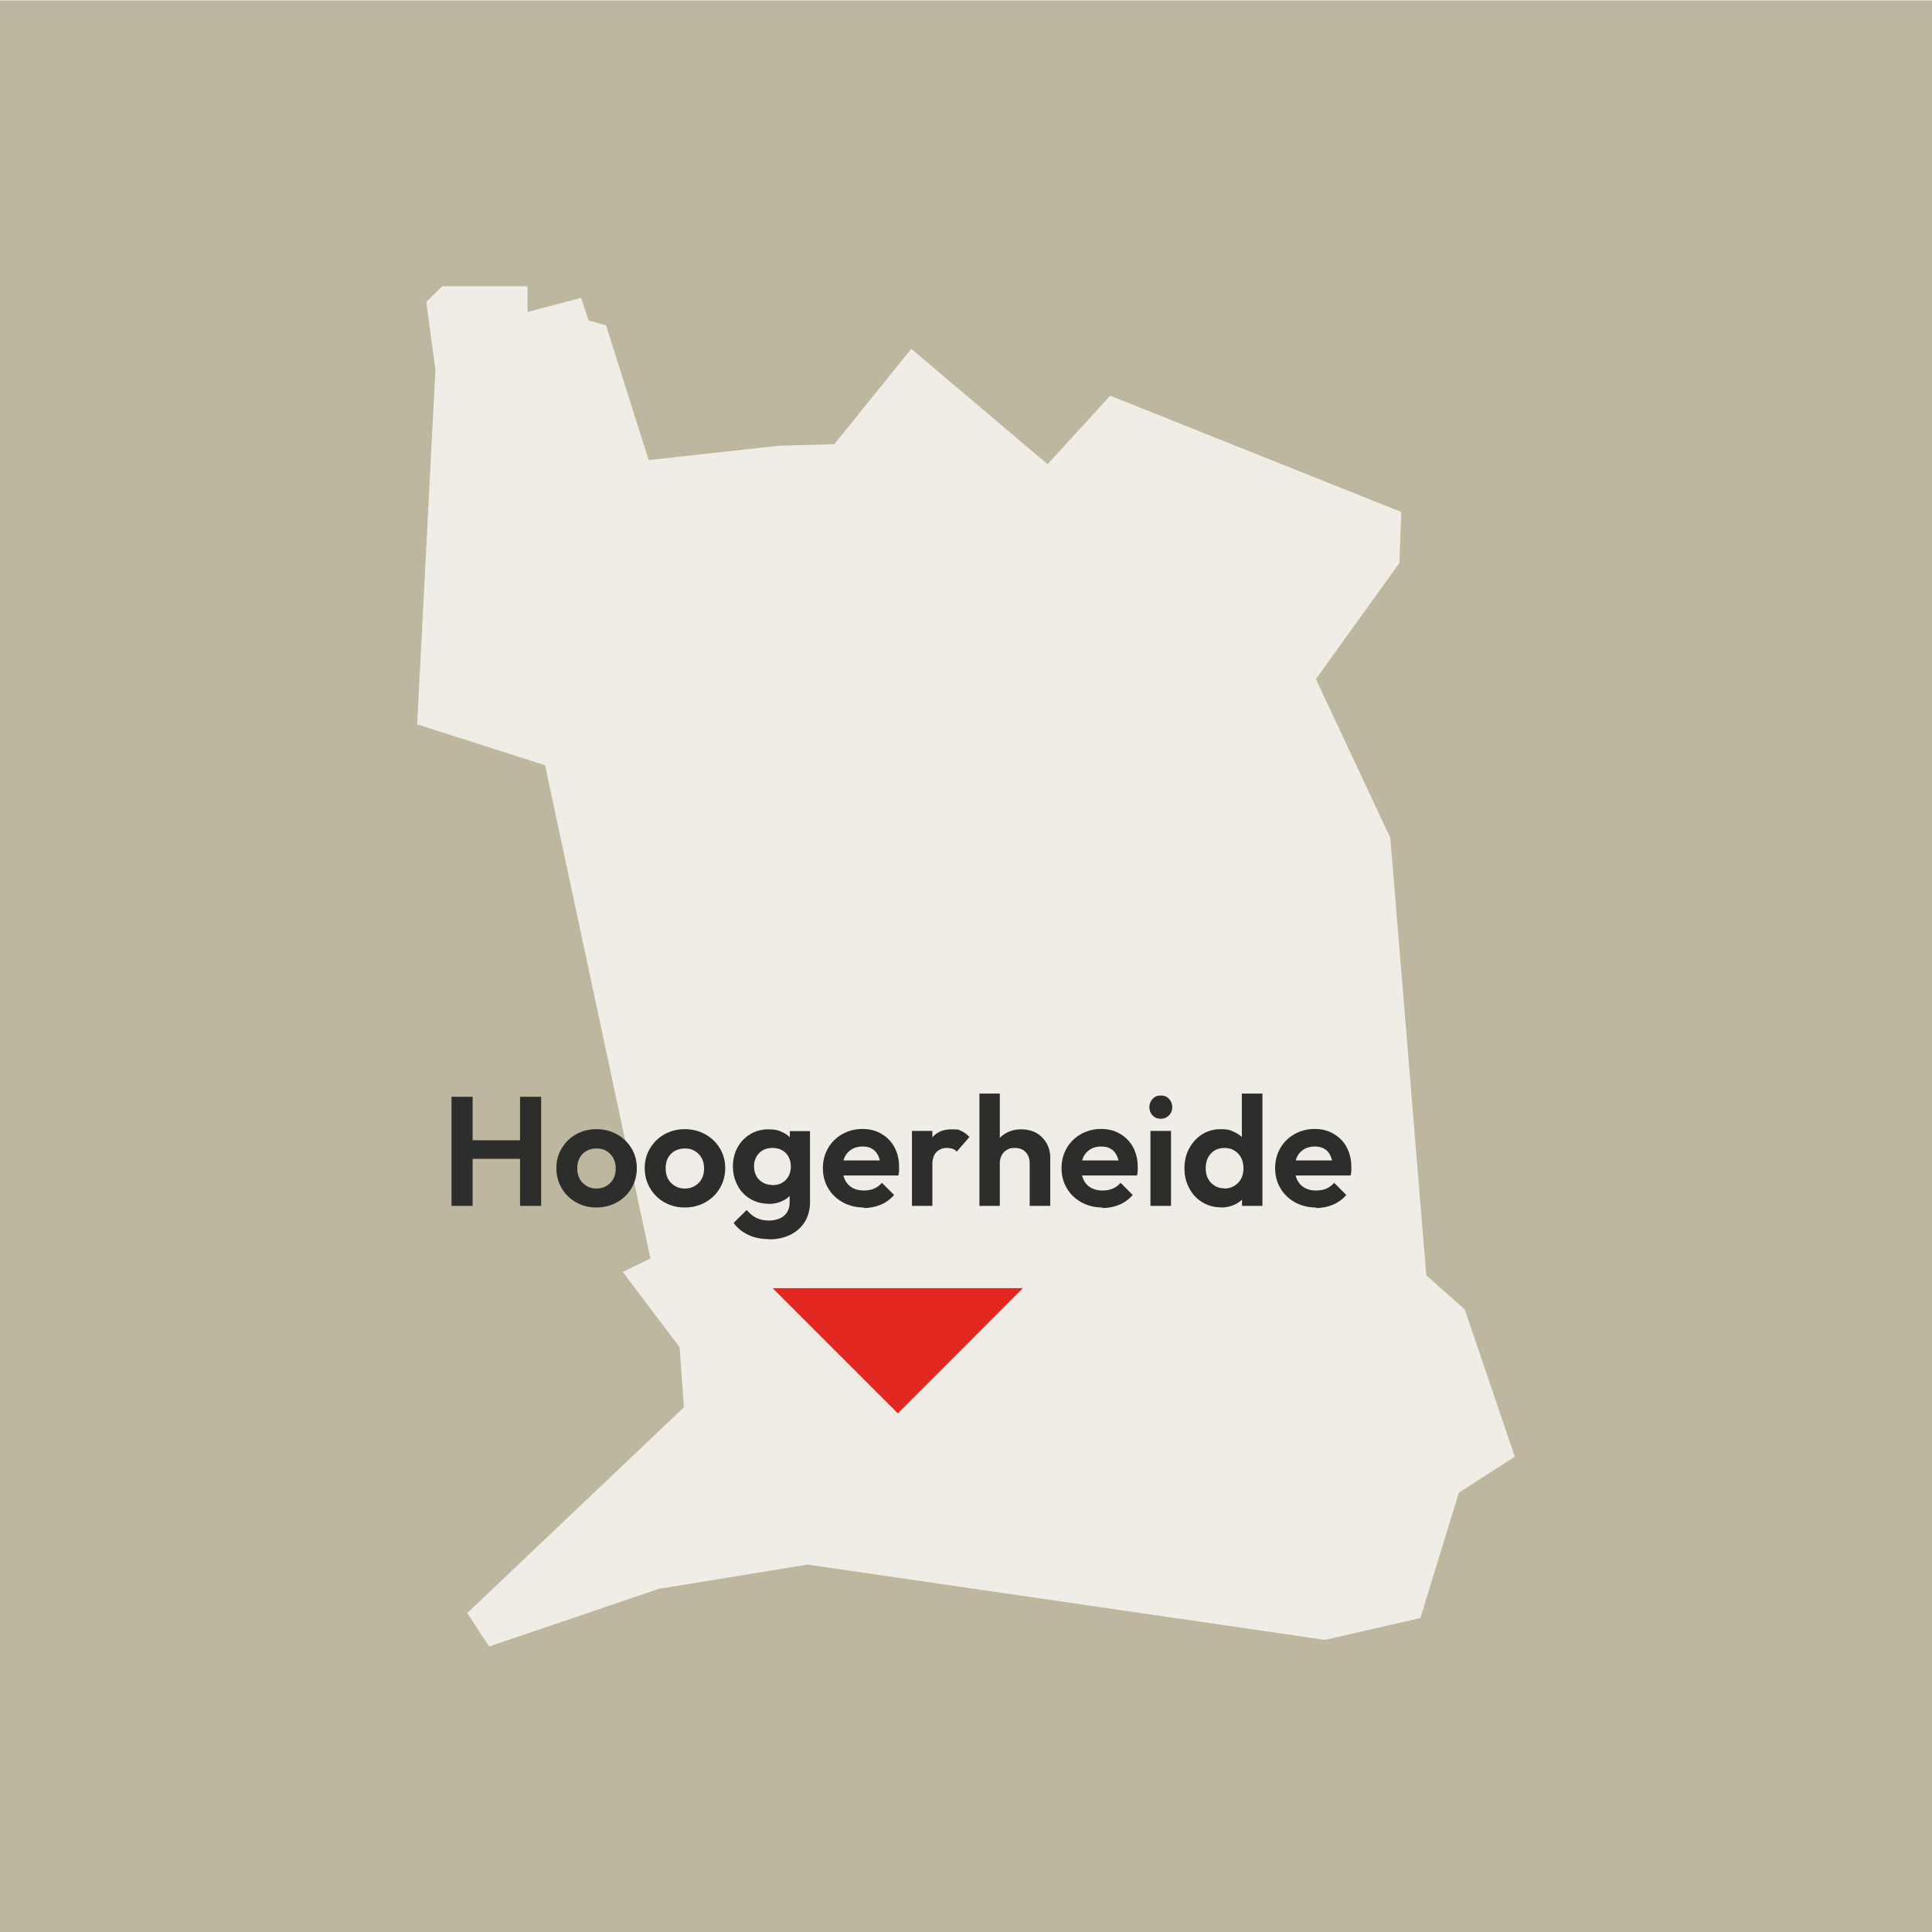 <?xml version="1.0" encoding="UTF-8"?>
<svg id="Laag_1" xmlns="http://www.w3.org/2000/svg" version="1.1" viewBox="0 0 1080 1080">
  <!-- Generator: Adobe Illustrator 29.4.0, SVG Export Plug-In . SVG Version: 2.1.0 Build 152)  -->
  <defs>
    <style>
      .st0 {
        fill: #bdb79f;
      }

      .st1 {
        fill: #f0ede7;
      }

      .st2 {
        fill: #e42621;
      }

      .st3 {
        fill: #2d2d2c;
      }
    </style>
  </defs>
  <rect class="st0" x="0" y=".2" width="1080" height="1080"/>
  <polygon class="st1" points="238.3 168.8 243.4 206.7 233.2 404.9 304.7 427.8 363.6 703.5 348.1 711 379.9 753.1 382.3 786.7 261.2 901.7 273.4 920.4 368.2 888.2 451.4 874.6 740.7 916.7 794 904.5 815.5 834.4 846.8 814.3 818.8 732 797.3 712.9 777.2 468.4 735.6 379.6 782.3 314.7 783.3 286.2 620.6 221.2 585.6 259.5 509.4 195 466.4 248.3 435.1 249.2 362.6 257.2 338.8 181.9 329 179.1 324.8 166.5 294.9 174.4 294.9 160 272.9 160 247.2 160 238.3 168.8"/>
  <polygon class="st2" points="501.9 790.1 431.9 720.1 571.8 720.1 501.9 790.1"/>
  <g>
    <path class="st3" d="M252.4,674.1v-61h11.8v61h-11.8ZM259.9,647.8v-10.4h34v10.4h-34ZM290.7,674.1v-61h11.8v61h-11.8Z"/>
    <path class="st3" d="M333.4,675c-4.2,0-8-1-11.4-2.9-3.4-1.9-6.1-4.6-8-7.9-2-3.3-3-7.1-3-11.2s1-7.8,3-11.1c2-3.3,4.6-5.9,8-7.8,3.4-1.9,7.2-2.9,11.4-2.9s8.1,1,11.5,2.9c3.4,1.9,6.1,4.5,8.1,7.8,2,3.3,3,7,3,11.1s-1,7.8-3,11.2c-2,3.4-4.7,6-8.1,7.9-3.4,1.9-7.3,2.9-11.5,2.9ZM333.4,664.4c2.1,0,4-.5,5.7-1.5,1.6-1,2.9-2.3,3.8-4,.9-1.7,1.3-3.6,1.3-5.8s-.5-4.1-1.4-5.8c-1-1.7-2.2-3-3.8-3.9-1.6-1-3.5-1.4-5.6-1.4s-3.9.5-5.6,1.4-2.9,2.3-3.8,3.9c-.9,1.7-1.3,3.6-1.3,5.8s.4,4.1,1.3,5.8c.9,1.7,2.2,3,3.8,4,1.6,1,3.5,1.5,5.6,1.5Z"/>
    <path class="st3" d="M382.8,675c-4.2,0-8-1-11.4-2.9-3.4-1.9-6.1-4.6-8-7.9-2-3.3-3-7.1-3-11.2s1-7.8,3-11.1c2-3.3,4.6-5.9,8-7.8,3.4-1.9,7.2-2.9,11.4-2.9s8.1,1,11.5,2.9c3.4,1.9,6.1,4.5,8.1,7.8,2,3.3,3,7,3,11.1s-1,7.8-3,11.2c-2,3.4-4.7,6-8.1,7.9-3.4,1.9-7.3,2.9-11.5,2.9ZM382.8,664.4c2.1,0,4-.5,5.7-1.5,1.7-1,2.9-2.3,3.8-4,.9-1.7,1.3-3.6,1.3-5.8s-.5-4.1-1.4-5.8c-1-1.7-2.2-3-3.8-3.9-1.6-1-3.5-1.4-5.6-1.4s-3.9.5-5.6,1.4-2.9,2.3-3.8,3.9c-.9,1.7-1.3,3.6-1.3,5.8s.4,4.1,1.3,5.8c.9,1.7,2.2,3,3.8,4,1.6,1,3.5,1.5,5.6,1.5Z"/>
    <path class="st3" d="M429.6,672.9c-3.8,0-7.1-.9-10.2-2.7-3-1.8-5.4-4.3-7.1-7.5-1.7-3.2-2.6-6.7-2.6-10.7s.9-7.5,2.6-10.6,4.1-5.6,7.1-7.4c3-1.8,6.4-2.7,10.2-2.7s5.8.6,8.2,1.8c2.4,1.2,4.3,2.9,5.7,5,1.4,2.1,2.1,4.6,2.2,7.5v13.2c-.1,2.8-.9,5.3-2.3,7.4-1.4,2.1-3.3,3.8-5.7,5-2.4,1.2-5.1,1.8-8.2,1.8ZM430.1,692.7c-4.5,0-8.5-.8-11.8-2.4-3.4-1.6-6.1-3.8-8.2-6.7l7.3-7.2c1.6,1.9,3.4,3.4,5.4,4.4,2,1,4.4,1.5,7.2,1.5s6.3-.9,8.3-2.7c2.1-1.8,3.1-4.3,3.1-7.3v-10.6l1.8-9.2-1.7-9.2v-11h11.3v39.8c0,4.1-1,7.7-2.9,10.9-1.9,3.1-4.6,5.5-8,7.2-3.4,1.7-7.4,2.6-11.8,2.6ZM431.7,662.5c2.1,0,4-.4,5.5-1.3,1.5-.9,2.7-2.1,3.6-3.7.8-1.6,1.3-3.4,1.3-5.4s-.4-3.8-1.3-5.4c-.8-1.6-2-2.8-3.6-3.7-1.6-.9-3.4-1.3-5.4-1.3s-3.9.4-5.4,1.3c-1.5.9-2.8,2.1-3.6,3.7-.9,1.6-1.3,3.4-1.3,5.3s.4,3.8,1.3,5.4c.9,1.6,2.1,2.8,3.7,3.7,1.6.9,3.4,1.3,5.3,1.3Z"/>
    <path class="st3" d="M482.9,675c-4.4,0-8.3-1-11.8-2.9-3.4-1.9-6.2-4.5-8.1-7.8-2-3.3-3-7.1-3-11.3s1-7.9,2.9-11.2c1.9-3.3,4.6-5.9,7.9-7.8,3.4-1.9,7.1-2.9,11.3-2.9s7.5.9,10.6,2.7,5.6,4.3,7.3,7.5c1.7,3.2,2.6,6.8,2.6,10.9s0,1.5,0,2.3c0,.8-.2,1.6-.4,2.6h-35.3c0,0,0-8.4,0-8.4h30c0,0-4.7,3.5-4.7,3.5,0-2.5-.5-4.6-1.3-6.2-.8-1.7-1.9-3-3.4-3.8-1.4-.9-3.2-1.3-5.4-1.3s-4.2.5-5.9,1.5c-1.7,1-3,2.4-3.9,4.2-.9,1.8-1.3,4-1.3,6.5s.5,4.8,1.4,6.6c1,1.9,2.3,3.3,4.1,4.3,1.8,1,3.9,1.5,6.2,1.5s4.1-.3,5.8-1c1.7-.7,3.2-1.8,4.5-3.3l6.8,6.8c-2.1,2.4-4.7,4.3-7.6,5.5-2.9,1.2-6,1.8-9.5,1.8Z"/>
    <path class="st3" d="M509.8,674.1v-41.9h11.4v41.9h-11.4ZM521.1,651l-4.4-3c.5-5.2,2-9.2,4.5-12.2,2.5-3,6.1-4.5,10.8-4.5s3.9.3,5.5,1c1.6.7,3.1,1.8,4.4,3.3l-7.1,8.2c-.6-.8-1.4-1.3-2.3-1.6-.9-.3-1.9-.5-3.1-.5-2.4,0-4.4.8-5.9,2.3-1.5,1.5-2.3,3.8-2.3,7Z"/>
    <path class="st3" d="M547.5,674.1v-62.8h11.4v62.8h-11.4ZM575.6,674.1v-24c0-2.5-.8-4.5-2.3-6.1s-3.6-2.3-6-2.3-3.1.3-4.3,1c-1.3.7-2.3,1.7-3,3-.7,1.3-1.1,2.8-1.1,4.4l-4.4-2.3c0-3.2.7-6.1,2.1-8.6,1.4-2.5,3.3-4.4,5.8-5.8,2.5-1.4,5.3-2.1,8.5-2.1s6,.7,8.4,2c2.4,1.4,4.3,3.3,5.7,5.7,1.4,2.4,2.1,5.2,2.1,8.4v26.7h-11.5Z"/>
    <path class="st3" d="M616.3,675c-4.4,0-8.3-1-11.8-2.9-3.4-1.9-6.2-4.5-8.1-7.8-2-3.3-3-7.1-3-11.3s1-7.9,2.9-11.2c1.9-3.3,4.6-5.9,7.9-7.8,3.4-1.9,7.1-2.9,11.3-2.9s7.5.9,10.6,2.7,5.6,4.3,7.3,7.5c1.7,3.2,2.6,6.8,2.6,10.9s0,1.5,0,2.3c0,.8-.2,1.6-.4,2.6h-35.3c0,0,0-8.4,0-8.4h30c0,0-4.7,3.5-4.7,3.5,0-2.5-.5-4.6-1.3-6.2-.8-1.7-1.9-3-3.4-3.8-1.4-.9-3.2-1.3-5.4-1.3s-4.2.5-5.9,1.5c-1.7,1-3,2.4-3.9,4.2-.9,1.8-1.3,4-1.3,6.5s.5,4.8,1.4,6.6c1,1.9,2.3,3.3,4.1,4.3,1.8,1,3.9,1.5,6.2,1.5s4.1-.3,5.8-1c1.7-.7,3.2-1.8,4.5-3.3l6.8,6.8c-2.1,2.4-4.7,4.3-7.6,5.5-2.9,1.2-6,1.8-9.5,1.8Z"/>
    <path class="st3" d="M648.9,625.4c-1.9,0-3.4-.6-4.6-1.9-1.2-1.2-1.8-2.8-1.8-4.6s.6-3.3,1.8-4.6c1.2-1.3,2.7-1.9,4.6-1.9s3.5.6,4.6,1.9c1.2,1.3,1.8,2.8,1.8,4.6s-.6,3.4-1.8,4.6c-1.2,1.2-2.7,1.9-4.6,1.9ZM643.1,674.1v-41.9h11.5v41.9h-11.5Z"/>
    <path class="st3" d="M682.4,674.9c-3.9,0-7.3-1-10.4-2.9s-5.5-4.5-7.2-7.8c-1.8-3.3-2.7-7-2.7-11.1s.9-7.9,2.7-11.2c1.8-3.3,4.2-5.9,7.2-7.8,3-1.9,6.5-2.9,10.4-2.9s5.7.6,8.2,1.9c2.4,1.2,4.4,2.9,5.9,5.1,1.5,2.1,2.3,4.6,2.4,7.3v14.9c-.1,2.8-.9,5.3-2.3,7.5-1.4,2.2-3.4,3.9-5.8,5.2-2.4,1.2-5.2,1.9-8.2,1.9ZM684.4,664.4c2.1,0,3.9-.5,5.6-1.5,1.6-1,2.9-2.3,3.8-4,.9-1.7,1.3-3.6,1.3-5.8s-.4-4.2-1.3-5.9c-.9-1.7-2.1-3-3.7-4s-3.4-1.5-5.5-1.5-4,.5-5.6,1.4c-1.6,1-2.8,2.3-3.7,4-.9,1.7-1.3,3.7-1.3,5.9s.4,4.2,1.3,5.9c.9,1.7,2.2,3,3.8,4,1.6,1,3.4,1.4,5.5,1.4ZM705.8,674.1h-11.5v-11.3l1.9-10.2-2-10.2v-31.1h11.5v62.8Z"/>
    <path class="st3" d="M735.7,675c-4.4,0-8.3-1-11.8-2.9-3.4-1.9-6.2-4.5-8.1-7.8-2-3.3-3-7.1-3-11.3s1-7.9,2.9-11.2c1.9-3.3,4.6-5.9,7.9-7.8,3.4-1.9,7.1-2.9,11.3-2.9s7.5.9,10.6,2.7,5.6,4.3,7.3,7.5c1.7,3.2,2.6,6.8,2.6,10.9s0,1.5,0,2.3c0,.8-.2,1.6-.4,2.6h-35.3c0,0,0-8.4,0-8.4h30c0,0-4.7,3.5-4.7,3.5,0-2.5-.5-4.6-1.3-6.2-.8-1.7-1.9-3-3.4-3.8-1.4-.9-3.2-1.3-5.4-1.3s-4.2.5-5.9,1.5c-1.7,1-3,2.4-3.9,4.2-.9,1.8-1.3,4-1.3,6.5s.5,4.8,1.4,6.6c1,1.9,2.3,3.3,4.1,4.3,1.8,1,3.9,1.5,6.2,1.5s4.1-.3,5.8-1c1.7-.7,3.2-1.8,4.5-3.3l6.8,6.8c-2.1,2.4-4.7,4.3-7.6,5.5-2.9,1.2-6,1.8-9.5,1.8Z"/>
  </g>
</svg>
